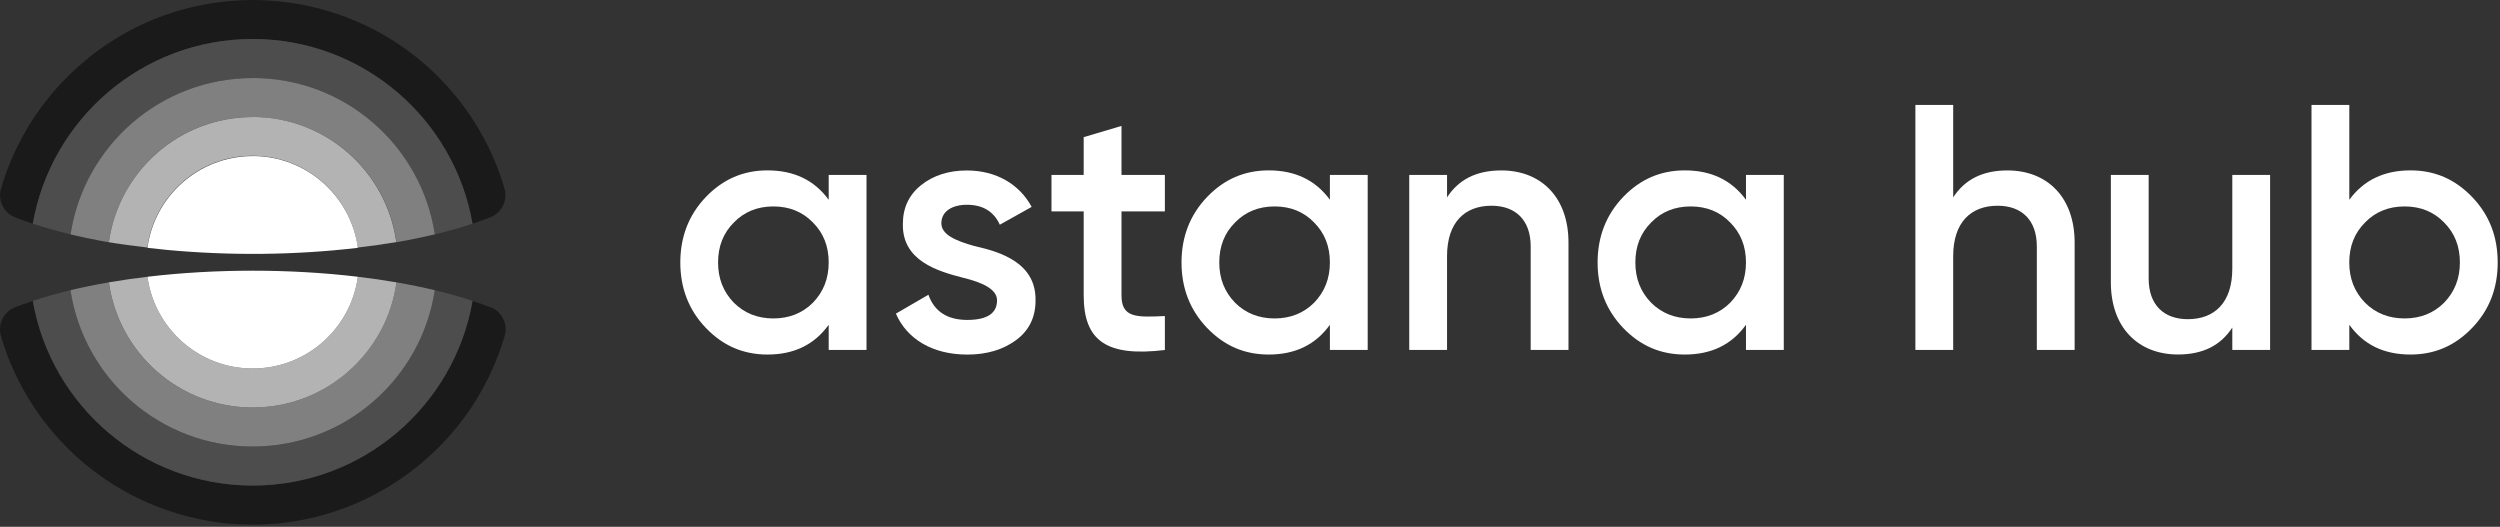 <?xml version="1.0" encoding="UTF-8"?> <svg xmlns="http://www.w3.org/2000/svg" width="541" height="114" viewBox="0 0 541 114" fill="none"><rect x="0" y="0" width="541" height="114" fill="#333333" stroke="none"/><g clip-path="url(#clip0_4362_6718)"><path d="M179.33 37.861H187.51V75.731H179.33V70.281C176.22 74.601 171.83 76.721 166.08 76.721C160.85 76.721 156.46 74.831 152.75 70.961C149.04 67.101 147.22 62.321 147.22 56.801C147.22 51.281 149.04 46.501 152.75 42.631C156.46 38.771 160.86 36.871 166.08 36.871C171.84 36.871 176.23 38.991 179.33 43.231V37.851V37.861ZM167.36 68.911C170.77 68.911 173.65 67.771 175.92 65.501C178.19 63.151 179.33 60.271 179.33 56.791C179.33 53.311 178.2 50.431 175.92 48.151C173.64 45.801 170.77 44.671 167.36 44.671C163.95 44.671 161.07 45.811 158.8 48.151C156.53 50.421 155.39 53.301 155.39 56.791C155.39 60.281 156.52 63.151 158.8 65.501C161.07 67.771 163.95 68.911 167.36 68.911Z" fill="white"></path><path d="M210.84 53.241C216.67 54.531 224.25 56.951 224.09 65.061C224.09 68.701 222.65 71.571 219.85 73.621C217.05 75.671 213.56 76.731 209.32 76.731C201.82 76.731 196.29 73.401 193.87 67.871L200.91 63.781C202.2 67.421 205 69.231 209.32 69.231C213.64 69.231 215.76 67.791 215.76 64.991C215.76 62.571 212.58 61.131 208.56 60.141C202.88 58.701 195.23 56.431 195.38 48.481C195.38 45.001 196.67 42.191 199.32 40.071C201.97 37.951 205.3 36.891 209.24 36.891C215.53 36.891 220.6 39.841 223.25 44.771L216.36 48.631C215.07 45.751 212.65 44.311 209.24 44.311C206.13 44.311 203.71 45.671 203.71 48.321C203.71 50.821 206.89 52.111 210.83 53.241" fill="white"></path><path d="M252.08 45.74H242.69V63.92C242.69 68.77 245.87 68.69 252.08 68.39V75.74C239.58 77.25 234.51 73.85 234.51 63.92V45.74H227.54V37.86H234.51V29.68L242.69 27.25V37.85H252.08V45.73V45.74Z" fill="white"></path><path d="M287.79 37.861H295.97V75.731H287.79V70.281C284.69 74.601 280.29 76.721 274.54 76.721C269.31 76.721 264.92 74.831 261.21 70.961C257.5 67.101 255.68 62.321 255.68 56.801C255.68 51.281 257.5 46.501 261.21 42.631C264.92 38.771 269.32 36.871 274.54 36.871C280.3 36.871 284.69 38.991 287.79 43.231V37.851V37.861ZM275.82 68.911C279.23 68.911 282.11 67.771 284.38 65.501C286.65 63.151 287.79 60.271 287.79 56.791C287.79 53.311 286.65 50.431 284.38 48.151C282.11 45.801 279.23 44.671 275.82 44.671C272.41 44.671 269.53 45.811 267.26 48.151C264.99 50.421 263.85 53.301 263.85 56.791C263.85 60.281 264.98 63.151 267.26 65.501C269.53 67.771 272.41 68.911 275.82 68.911Z" fill="white"></path><path d="M339.42 52.481V75.731H331.24V53.311C331.24 47.631 327.98 44.521 322.76 44.521C317 44.521 313.14 48.081 313.14 55.431V75.731H304.96V37.861H313.14V42.711C315.64 38.851 319.5 36.881 324.88 36.881C333.59 36.881 339.42 42.791 339.42 52.481Z" fill="white"></path><path d="M377.83 37.861H386.01V75.731H377.83V70.281C374.73 74.601 370.33 76.721 364.58 76.721C359.35 76.721 354.96 74.831 351.25 70.961C347.54 67.101 345.72 62.321 345.72 56.801C345.72 51.281 347.54 46.501 351.25 42.631C354.96 38.771 359.36 36.871 364.58 36.871C370.34 36.871 374.73 38.991 377.83 43.231V37.851V37.861ZM365.86 68.911C369.27 68.911 372.15 67.771 374.42 65.501C376.69 63.151 377.83 60.271 377.83 56.791C377.83 53.311 376.69 50.431 374.42 48.151C372.15 45.801 369.27 44.671 365.86 44.671C362.45 44.671 359.57 45.811 357.3 48.151C355.03 50.421 353.89 53.301 353.89 56.791C353.89 60.281 355.02 63.151 357.3 65.501C359.57 67.771 362.45 68.911 365.86 68.911Z" fill="white"></path><path d="M448.95 52.481V75.731H440.77V53.311C440.77 47.631 437.51 44.521 432.29 44.521C426.53 44.521 422.67 48.081 422.67 55.431V75.731H414.49V22.711H422.67V42.711C425.17 38.851 429.03 36.881 434.41 36.881C443.12 36.881 448.95 42.791 448.95 52.481Z" fill="white"></path><path d="M483.07 37.861H491.25V75.731H483.07V70.881C480.57 74.741 476.71 76.711 471.33 76.711C462.62 76.711 456.79 70.801 456.79 61.111V37.861H464.97V60.281C464.97 65.961 468.23 69.071 473.45 69.071C479.21 69.071 483.07 65.511 483.07 58.161V37.861Z" fill="white"></path><path d="M534.97 42.631C538.68 46.491 540.5 51.191 540.5 56.801C540.5 62.411 538.68 67.101 534.97 70.961C531.26 74.821 526.87 76.721 521.64 76.721C515.88 76.721 511.49 74.601 508.39 70.281V75.731H500.21V22.711H508.39V43.231C511.49 38.991 515.89 36.871 521.64 36.871C526.87 36.871 531.26 38.761 534.97 42.631ZM520.35 68.911C523.76 68.911 526.64 67.771 528.91 65.501C531.18 63.151 532.32 60.271 532.32 56.791C532.32 53.311 531.19 50.431 528.91 48.151C526.64 45.801 523.76 44.671 520.35 44.671C516.94 44.671 514.06 45.811 511.79 48.151C509.52 50.421 508.38 53.301 508.38 56.791C508.38 60.281 509.51 63.151 511.79 65.501C514.06 67.771 516.94 68.911 520.35 68.911Z" fill="white"></path><path d="M106.16 66.519C104.93 66.029 103.62 65.559 102.27 65.109C98.31 87.809 78.52 105.069 54.69 105.069C30.86 105.069 11.06 87.809 7.1 65.109C5.74 65.559 4.44 66.029 3.21 66.519C0.87 67.449 -0.41 69.959 0.12 72.389C0.21 72.689 0.28 72.989 0.37 73.289C0.44 73.519 0.51 73.749 0.58 73.979C0.81 74.709 1.05 75.429 1.31 76.139C1.33 76.209 1.36 76.269 1.38 76.339C1.65 77.089 1.95 77.819 2.25 78.549C2.34 78.769 2.44 78.999 2.54 79.219C2.81 79.829 3.08 80.439 3.37 81.049C3.44 81.189 3.5 81.329 3.57 81.469C3.91 82.179 4.27 82.869 4.64 83.559C4.76 83.779 4.87 83.989 4.99 84.199C5.29 84.739 5.6 85.279 5.91 85.809C6.02 85.989 6.12 86.169 6.23 86.349C6.63 87.009 7.05 87.659 7.48 88.299C7.61 88.499 7.75 88.689 7.88 88.889C8.22 89.379 8.56 89.869 8.92 90.349C9.06 90.539 9.2 90.739 9.35 90.929C9.81 91.539 10.28 92.139 10.77 92.729C10.91 92.899 11.05 93.069 11.2 93.239C11.58 93.699 11.98 94.149 12.38 94.599C12.55 94.789 12.72 94.979 12.89 95.169C13.41 95.729 13.93 96.289 14.47 96.829C14.6 96.959 14.73 97.079 14.86 97.209C15.37 97.709 15.89 98.209 16.42 98.689C16.77 99.009 17.14 99.319 17.5 99.639C17.8 99.899 18.1 100.169 18.41 100.429C18.77 100.729 19.14 101.019 19.51 101.309C19.83 101.569 20.15 101.829 20.48 102.069C20.85 102.349 21.23 102.619 21.61 102.889C21.95 103.129 22.29 103.379 22.64 103.619C23.02 103.879 23.41 104.129 23.79 104.379C24.15 104.609 24.5 104.849 24.87 105.069C25.26 105.309 25.65 105.539 26.05 105.769C26.42 105.989 26.8 106.209 27.18 106.419C27.58 106.639 27.98 106.849 28.38 107.059C28.77 107.259 29.16 107.469 29.55 107.659C29.95 107.859 30.36 108.049 30.77 108.239C31.17 108.429 31.58 108.609 31.99 108.789C32.4 108.969 32.81 109.139 33.22 109.309C33.64 109.479 34.06 109.649 34.49 109.809C34.9 109.969 35.32 110.119 35.74 110.269C36.18 110.419 36.61 110.569 37.05 110.709C37.47 110.849 37.88 110.979 38.3 111.109C38.75 111.249 39.21 111.369 39.66 111.499C40.08 111.609 40.5 111.729 40.92 111.839C41.39 111.959 41.86 112.059 42.34 112.169C42.76 112.259 43.17 112.359 43.59 112.439C44.08 112.539 44.58 112.619 45.08 112.709C45.49 112.779 45.9 112.859 46.31 112.919C46.83 112.999 47.36 113.059 47.89 113.119C48.28 113.169 48.67 113.219 49.07 113.259C49.66 113.319 50.25 113.359 50.85 113.389C51.19 113.409 51.53 113.449 51.88 113.459C52.75 113.499 53.62 113.519 54.5 113.529C54.57 113.529 54.64 113.529 54.71 113.529C54.78 113.529 54.84 113.529 54.91 113.529C55.79 113.529 56.67 113.509 57.55 113.459C57.89 113.439 58.22 113.409 58.56 113.389C59.16 113.349 59.76 113.309 60.35 113.249C60.74 113.209 61.13 113.159 61.52 113.109C62.05 113.049 62.59 112.989 63.11 112.909C63.52 112.849 63.93 112.769 64.33 112.699C64.83 112.609 65.33 112.529 65.82 112.429C66.24 112.349 66.65 112.249 67.07 112.159C67.55 112.049 68.02 111.949 68.49 111.829C68.91 111.719 69.33 111.609 69.74 111.489C70.2 111.359 70.65 111.239 71.11 111.099C71.53 110.969 71.95 110.839 72.36 110.699C72.8 110.559 73.24 110.409 73.67 110.259C74.09 110.109 74.5 109.959 74.92 109.799C75.34 109.639 75.76 109.469 76.18 109.299C76.6 109.129 77.01 108.949 77.42 108.779C77.83 108.599 78.23 108.419 78.63 108.229C79.04 108.039 79.45 107.839 79.86 107.639C80.25 107.449 80.64 107.249 81.02 107.039C81.42 106.829 81.83 106.609 82.23 106.389C82.61 106.179 82.98 105.969 83.35 105.749C83.75 105.519 84.14 105.279 84.53 105.039C84.89 104.819 85.24 104.589 85.6 104.349C85.99 104.099 86.38 103.849 86.76 103.589C87.11 103.349 87.45 103.099 87.79 102.859C88.17 102.589 88.54 102.319 88.91 102.039C89.25 101.789 89.57 101.519 89.91 101.259C90.27 100.969 90.63 100.689 90.99 100.399C91.32 100.119 91.64 99.839 91.97 99.549C92.31 99.249 92.65 98.959 92.99 98.659C93.54 98.159 94.07 97.649 94.6 97.129C94.71 97.019 94.83 96.909 94.94 96.799C95.49 96.249 96.02 95.689 96.55 95.109C96.71 94.929 96.87 94.759 97.03 94.579C97.44 94.119 97.85 93.649 98.25 93.169C98.38 93.019 98.51 92.859 98.64 92.709C99.13 92.109 99.61 91.499 100.07 90.889C100.21 90.709 100.34 90.519 100.48 90.339C100.84 89.849 101.19 89.349 101.54 88.849C101.67 88.659 101.8 88.469 101.93 88.279C102.36 87.639 102.78 86.979 103.18 86.319C103.29 86.149 103.39 85.969 103.49 85.789C103.81 85.259 104.12 84.719 104.42 84.169C104.54 83.959 104.66 83.739 104.77 83.529C105.14 82.839 105.5 82.149 105.84 81.439C105.91 81.299 105.97 81.149 106.04 80.999C106.32 80.399 106.59 79.799 106.86 79.199C106.96 78.969 107.06 78.739 107.15 78.509C107.44 77.799 107.73 77.089 108 76.359C108.04 76.259 108.07 76.149 108.11 76.049C108.36 75.359 108.59 74.659 108.82 73.959C108.9 73.719 108.97 73.479 109.05 73.229C109.14 72.939 109.21 72.649 109.3 72.369C109.84 69.939 108.56 67.419 106.21 66.489L106.16 66.519Z" fill="#1A1A1A"></path><path d="M3.21 47C4.44 47.49 5.75 47.96 7.1 48.41C11.06 25.71 30.85 8.44 54.68 8.44C78.51 8.44 98.3 25.7 102.26 48.4C103.62 47.95 104.92 47.48 106.16 47C108.51 46.07 109.78 43.55 109.25 41.12C109.17 40.83 109.09 40.55 109.01 40.26C108.94 40.01 108.86 39.77 108.78 39.53C108.55 38.82 108.32 38.12 108.07 37.42C108.02 37.29 107.98 37.16 107.93 37.03C107.68 36.35 107.41 35.67 107.13 35C107.03 34.76 106.93 34.53 106.83 34.29C106.56 33.66 106.28 33.05 105.99 32.43C105.93 32.31 105.88 32.19 105.82 32.07C105.48 31.37 105.12 30.67 104.75 29.99C104.63 29.77 104.51 29.55 104.39 29.33C104.08 28.77 103.76 28.21 103.43 27.66C103.34 27.51 103.26 27.36 103.17 27.21C102.77 26.55 102.35 25.9 101.92 25.25C101.79 25.05 101.65 24.85 101.52 24.66C101.17 24.14 100.8 23.63 100.43 23.13C100.31 22.97 100.2 22.82 100.09 22.66C99.63 22.04 99.15 21.43 98.66 20.84C98.52 20.66 98.37 20.49 98.22 20.32C97.82 19.84 97.42 19.38 97 18.91C96.86 18.75 96.72 18.59 96.58 18.44C96.06 17.87 95.53 17.31 94.98 16.76C94.83 16.61 94.68 16.46 94.52 16.31C94 15.8 93.48 15.3 92.95 14.81C92.68 14.56 92.4 14.33 92.12 14.09C91.73 13.75 91.35 13.41 90.96 13.08C90.65 12.82 90.32 12.57 90 12.31C89.63 12.02 89.26 11.72 88.89 11.44C88.55 11.18 88.2 10.93 87.85 10.68C87.48 10.41 87.11 10.15 86.74 9.89C86.38 9.64 86.01 9.41 85.65 9.17C85.27 8.92 84.9 8.68 84.51 8.44C84.14 8.21 83.76 7.99 83.38 7.77C82.99 7.54 82.6 7.32 82.21 7.1C81.83 6.89 81.44 6.68 81.05 6.48C80.65 6.27 80.25 6.06 79.84 5.86C79.45 5.67 79.06 5.48 78.66 5.3C78.24 5.11 77.82 4.92 77.4 4.73C77 4.56 76.6 4.39 76.2 4.22C75.77 4.04 75.33 3.87 74.89 3.71C74.49 3.56 74.09 3.41 73.68 3.26C73.23 3.1 72.78 2.95 72.32 2.8C71.92 2.67 71.52 2.54 71.11 2.42C70.64 2.28 70.17 2.15 69.69 2.02C69.29 1.91 68.89 1.8 68.48 1.7C67.99 1.58 67.49 1.47 67 1.36C66.6 1.27 66.21 1.18 65.81 1.1C65.29 1 64.77 0.91 64.24 0.82C63.86 0.75 63.47 0.68 63.09 0.63C62.53 0.55 61.96 0.48 61.4 0.42C61.04 0.38 60.69 0.33 60.33 0.29C59.69 0.23 59.04 0.18 58.39 0.14C58.1 0.12 57.82 0.09 57.53 0.08C56.59 0.03 55.64 0.01 54.68 0.01C53.72 0.01 52.78 0.04 51.83 0.08C51.54 0.09 51.25 0.12 50.95 0.14C50.31 0.18 49.66 0.22 49.02 0.29C48.66 0.33 48.3 0.38 47.94 0.42C47.38 0.49 46.82 0.55 46.26 0.63C45.87 0.69 45.49 0.76 45.1 0.83C44.58 0.92 44.06 1.01 43.54 1.11C43.14 1.19 42.74 1.28 42.35 1.37C41.85 1.48 41.36 1.59 40.87 1.71C40.46 1.81 40.06 1.92 39.66 2.03C39.19 2.16 38.71 2.29 38.25 2.43C37.84 2.55 37.44 2.68 37.04 2.81C36.58 2.96 36.13 3.11 35.68 3.27C35.28 3.41 34.88 3.56 34.48 3.71C34.04 3.88 33.6 4.05 33.17 4.23C32.77 4.39 32.37 4.56 31.98 4.73C31.56 4.92 31.13 5.11 30.72 5.3C30.33 5.48 29.94 5.67 29.55 5.86C29.14 6.06 28.73 6.27 28.33 6.49C27.95 6.69 27.56 6.9 27.18 7.11C26.78 7.33 26.39 7.56 26 7.79C25.62 8.01 25.25 8.23 24.88 8.46C24.49 8.7 24.11 8.95 23.73 9.19C23.37 9.43 23 9.66 22.65 9.91C22.28 10.17 21.91 10.43 21.54 10.7C21.19 10.95 20.84 11.2 20.5 11.46C20.13 11.74 19.77 12.03 19.41 12.32C19.08 12.58 18.75 12.84 18.42 13.11C18.05 13.42 17.69 13.74 17.32 14.06C17.02 14.32 16.72 14.58 16.42 14.85C15.88 15.34 15.35 15.85 14.83 16.37C14.69 16.51 14.55 16.64 14.41 16.78C13.86 17.33 13.32 17.9 12.8 18.47C12.66 18.62 12.53 18.77 12.39 18.93C11.97 19.4 11.56 19.87 11.16 20.35C11.02 20.52 10.87 20.69 10.73 20.87C10.24 21.47 9.76 22.08 9.29 22.7C9.17 22.85 9.06 23.01 8.95 23.17C8.58 23.68 8.21 24.19 7.86 24.71C7.73 24.91 7.59 25.1 7.46 25.3C7.03 25.95 6.61 26.6 6.2 27.26C6.11 27.4 6.03 27.55 5.95 27.69C5.62 28.25 5.29 28.81 4.98 29.38C4.86 29.59 4.74 29.81 4.63 30.02C4.26 30.71 3.9 31.41 3.56 32.11C3.51 32.22 3.46 32.33 3.41 32.44C3.11 33.07 2.83 33.7 2.55 34.34C2.45 34.56 2.36 34.79 2.26 35.01C1.97 35.71 1.69 36.41 1.43 37.12C1.4 37.2 1.37 37.28 1.34 37.36C1.08 38.09 0.83 38.82 0.59 39.56C0.52 39.79 0.45 40.02 0.38 40.25C0.29 40.54 0.21 40.84 0.13 41.14C-0.4 43.57 0.88 46.08 3.22 47.01L3.21 47Z" fill="#1A1A1A"></path><path d="M54.68 105.071C78.51 105.071 98.3 87.811 102.26 65.111C99.73 64.271 97 63.501 94.09 62.801C91.18 81.951 74.64 96.631 54.68 96.631C34.72 96.631 18.18 81.951 15.27 62.801C12.36 63.501 9.63 64.271 7.1 65.111C11.06 87.811 30.85 105.071 54.68 105.071Z" fill="#4D4D4D"></path><path d="M54.68 8.439C30.85 8.439 11.06 25.709 7.1 48.41C9.63 49.249 12.36 50.02 15.27 50.719C18.18 31.57 34.72 16.89 54.68 16.89C74.64 16.89 91.19 31.57 94.09 50.719C97 50.02 99.73 49.239 102.25 48.4C98.29 25.7 78.5 8.439 54.67 8.439H54.68Z" fill="#4D4D4D"></path><path d="M54.68 96.63C74.64 96.63 91.18 81.95 94.09 62.8C91.46 62.17 88.69 61.6 85.79 61.1C83.67 76.4 70.55 88.18 54.67 88.18C38.79 88.18 25.67 76.4 23.55 61.1C20.65 61.6 17.88 62.17 15.25 62.8C18.16 81.95 34.7 96.63 54.66 96.63H54.68Z" fill="#808080"></path><path d="M54.68 16.891C34.72 16.891 18.18 31.571 15.27 50.721C17.47 51.251 19.77 51.741 22.16 52.181C22.22 52.191 22.29 52.201 22.35 52.211C22.35 52.211 22.35 52.211 22.36 52.211C22.74 52.281 23.13 52.351 23.52 52.411C23.53 52.411 23.55 52.411 23.56 52.411C25.67 37.111 38.79 25.321 54.68 25.321C70.57 25.321 83.69 37.111 85.8 52.411C88.7 51.911 91.47 51.341 94.1 50.711C91.19 31.551 74.65 16.881 54.69 16.881L54.68 16.891Z" fill="#808080"></path><path d="M54.68 25.331C38.8 25.331 25.67 37.12 23.56 52.42C23.62 52.42 23.67 52.441 23.72 52.45C23.74 52.45 23.75 52.45 23.76 52.45C23.81 52.45 23.87 52.471 23.92 52.48C23.94 52.48 23.96 52.48 23.97 52.48C24.02 52.49 24.08 52.501 24.13 52.511C24.14 52.511 24.15 52.511 24.16 52.511C24.22 52.511 24.27 52.531 24.33 52.541C24.35 52.541 24.37 52.541 24.39 52.55C24.44 52.55 24.49 52.571 24.53 52.571C24.55 52.571 24.57 52.571 24.59 52.581C24.83 52.62 25.07 52.66 25.32 52.7C25.34 52.7 25.36 52.7 25.38 52.7C25.42 52.7 25.47 52.721 25.51 52.721C25.53 52.721 25.57 52.721 25.59 52.73C25.64 52.73 25.69 52.751 25.73 52.751C25.75 52.751 25.78 52.751 25.8 52.761C25.84 52.761 25.89 52.781 25.93 52.781C25.96 52.781 26 52.791 26.03 52.8C26.07 52.8 26.1 52.81 26.14 52.821C26.18 52.821 26.22 52.831 26.27 52.84C26.3 52.84 26.32 52.84 26.35 52.85C26.4 52.85 26.44 52.87 26.49 52.87C26.52 52.87 26.55 52.87 26.58 52.88C26.63 52.88 26.69 52.901 26.74 52.901C26.76 52.901 26.78 52.901 26.79 52.901C26.86 52.91 26.94 52.92 27.01 52.931C27.02 52.931 27.04 52.931 27.05 52.931C27.11 52.931 27.17 52.95 27.23 52.961C27.26 52.961 27.28 52.961 27.3 52.971C27.35 52.971 27.39 52.98 27.44 52.99C27.47 52.99 27.51 53.001 27.54 53.011C27.58 53.011 27.63 53.02 27.67 53.031C27.7 53.031 27.72 53.031 27.75 53.041C27.8 53.041 27.85 53.06 27.9 53.06C27.92 53.06 27.94 53.06 27.97 53.071C28.03 53.071 28.09 53.09 28.15 53.1C28.17 53.1 28.18 53.1 28.2 53.1C28.26 53.1 28.32 53.12 28.37 53.12C28.39 53.12 28.41 53.12 28.43 53.12C28.5 53.13 28.57 53.141 28.64 53.151C28.64 53.151 28.65 53.151 28.66 53.151C28.81 53.17 28.97 53.191 29.12 53.211C29.12 53.211 29.14 53.211 29.15 53.211C29.22 53.211 29.28 53.23 29.35 53.24C29.36 53.24 29.38 53.24 29.39 53.24C29.45 53.24 29.52 53.261 29.58 53.27C29.59 53.27 29.61 53.27 29.62 53.27C29.69 53.27 29.75 53.291 29.81 53.3C29.82 53.3 29.83 53.3 29.84 53.3C29.99 53.321 30.15 53.34 30.3 53.361C30.78 53.42 31.25 53.48 31.73 53.541C31.73 53.541 31.83 53.55 31.88 53.56C33.41 42.35 43.01 33.711 54.65 33.711C66.29 33.711 75.89 42.35 77.41 53.571C77.45 53.571 77.5 53.56 77.54 53.55C77.55 53.55 77.56 53.55 77.57 53.55C77.64 53.55 77.71 53.531 77.78 53.52C77.78 53.52 77.79 53.52 77.8 53.52C78.12 53.48 78.43 53.441 78.75 53.401H78.77C78.84 53.391 78.91 53.38 78.98 53.37C78.99 53.37 79 53.37 79.01 53.37C79.08 53.37 79.15 53.35 79.22 53.34C79.22 53.34 79.24 53.34 79.25 53.34C79.31 53.34 79.37 53.321 79.44 53.31C79.46 53.31 79.48 53.31 79.5 53.31C79.55 53.31 79.61 53.291 79.66 53.291C79.68 53.291 79.71 53.291 79.73 53.281C79.78 53.281 79.83 53.27 79.88 53.261C79.9 53.261 79.93 53.261 79.96 53.251C80.01 53.251 80.06 53.24 80.11 53.23C80.13 53.23 80.16 53.23 80.18 53.221C80.33 53.2 80.48 53.181 80.63 53.16C80.65 53.16 80.67 53.16 80.69 53.16C80.74 53.16 80.8 53.141 80.85 53.141C80.88 53.141 80.91 53.141 80.94 53.13C80.99 53.13 81.03 53.12 81.08 53.111C81.11 53.111 81.13 53.111 81.16 53.1C81.21 53.1 81.26 53.09 81.31 53.081C81.34 53.081 81.37 53.081 81.4 53.071C81.44 53.071 81.48 53.06 81.53 53.05C81.56 53.05 81.6 53.05 81.63 53.041C81.67 53.041 81.7 53.031 81.73 53.02C81.77 53.02 81.81 53.011 81.85 53.001C81.88 53.001 81.92 52.99 81.95 52.98C81.99 52.98 82.03 52.971 82.07 52.961C82.11 52.961 82.15 52.95 82.19 52.941C82.22 52.941 82.25 52.941 82.29 52.931C82.36 52.92 82.43 52.91 82.5 52.901C82.55 52.901 82.59 52.891 82.64 52.88C82.66 52.88 82.69 52.88 82.71 52.87C82.75 52.87 82.79 52.861 82.83 52.85C82.86 52.85 82.9 52.84 82.93 52.831C82.97 52.831 83 52.821 83.04 52.81C83.07 52.81 83.11 52.8 83.14 52.791C83.18 52.791 83.23 52.781 83.27 52.77C83.29 52.77 83.32 52.77 83.35 52.761C83.4 52.761 83.45 52.74 83.5 52.74C83.52 52.74 83.53 52.74 83.55 52.74C83.61 52.74 83.66 52.721 83.72 52.711C83.74 52.711 83.75 52.711 83.77 52.711C83.83 52.711 83.88 52.691 83.94 52.681C83.94 52.681 83.95 52.681 83.96 52.681C84.22 52.641 84.49 52.59 84.75 52.55H84.76C84.82 52.541 84.88 52.531 84.95 52.52C84.95 52.52 84.96 52.52 84.97 52.52C85.03 52.511 85.1 52.501 85.16 52.49C85.22 52.48 85.28 52.471 85.35 52.461C85.36 52.461 85.37 52.461 85.38 52.461C85.44 52.461 85.5 52.441 85.56 52.431C85.56 52.431 85.56 52.431 85.57 52.431C85.63 52.42 85.69 52.41 85.76 52.401C83.65 37.1 70.52 25.311 54.64 25.311L54.68 25.331Z" fill="#B3B3B3"></path><path d="M54.68 88.181C70.56 88.181 83.68 76.401 85.8 61.101C83.12 60.641 80.33 60.231 77.44 59.891C75.91 71.101 66.31 79.741 54.68 79.741C43.05 79.741 33.44 71.101 31.91 59.891C29.03 60.231 26.24 60.641 23.56 61.101C25.68 76.401 38.8 88.181 54.68 88.181Z" fill="#B3B3B3"></path><path d="M54.68 79.741C66.31 79.741 75.91 71.101 77.44 59.891C62.76 58.141 46.6 58.141 31.91 59.891C33.44 71.101 43.04 79.741 54.68 79.741Z" fill="white"></path><path d="M54.68 33.779C43.05 33.779 33.44 42.419 31.91 53.63C33.41 53.809 34.91 53.969 36.41 54.109C50.05 55.349 63.83 55.219 77.44 53.63C75.91 42.419 66.31 33.77 54.68 33.77V33.779Z" fill="white"></path></g><defs><clipPath id="clip0_4362_6718"><rect width="540.5" height="113.52" fill="white"></rect></clipPath></defs></svg> 